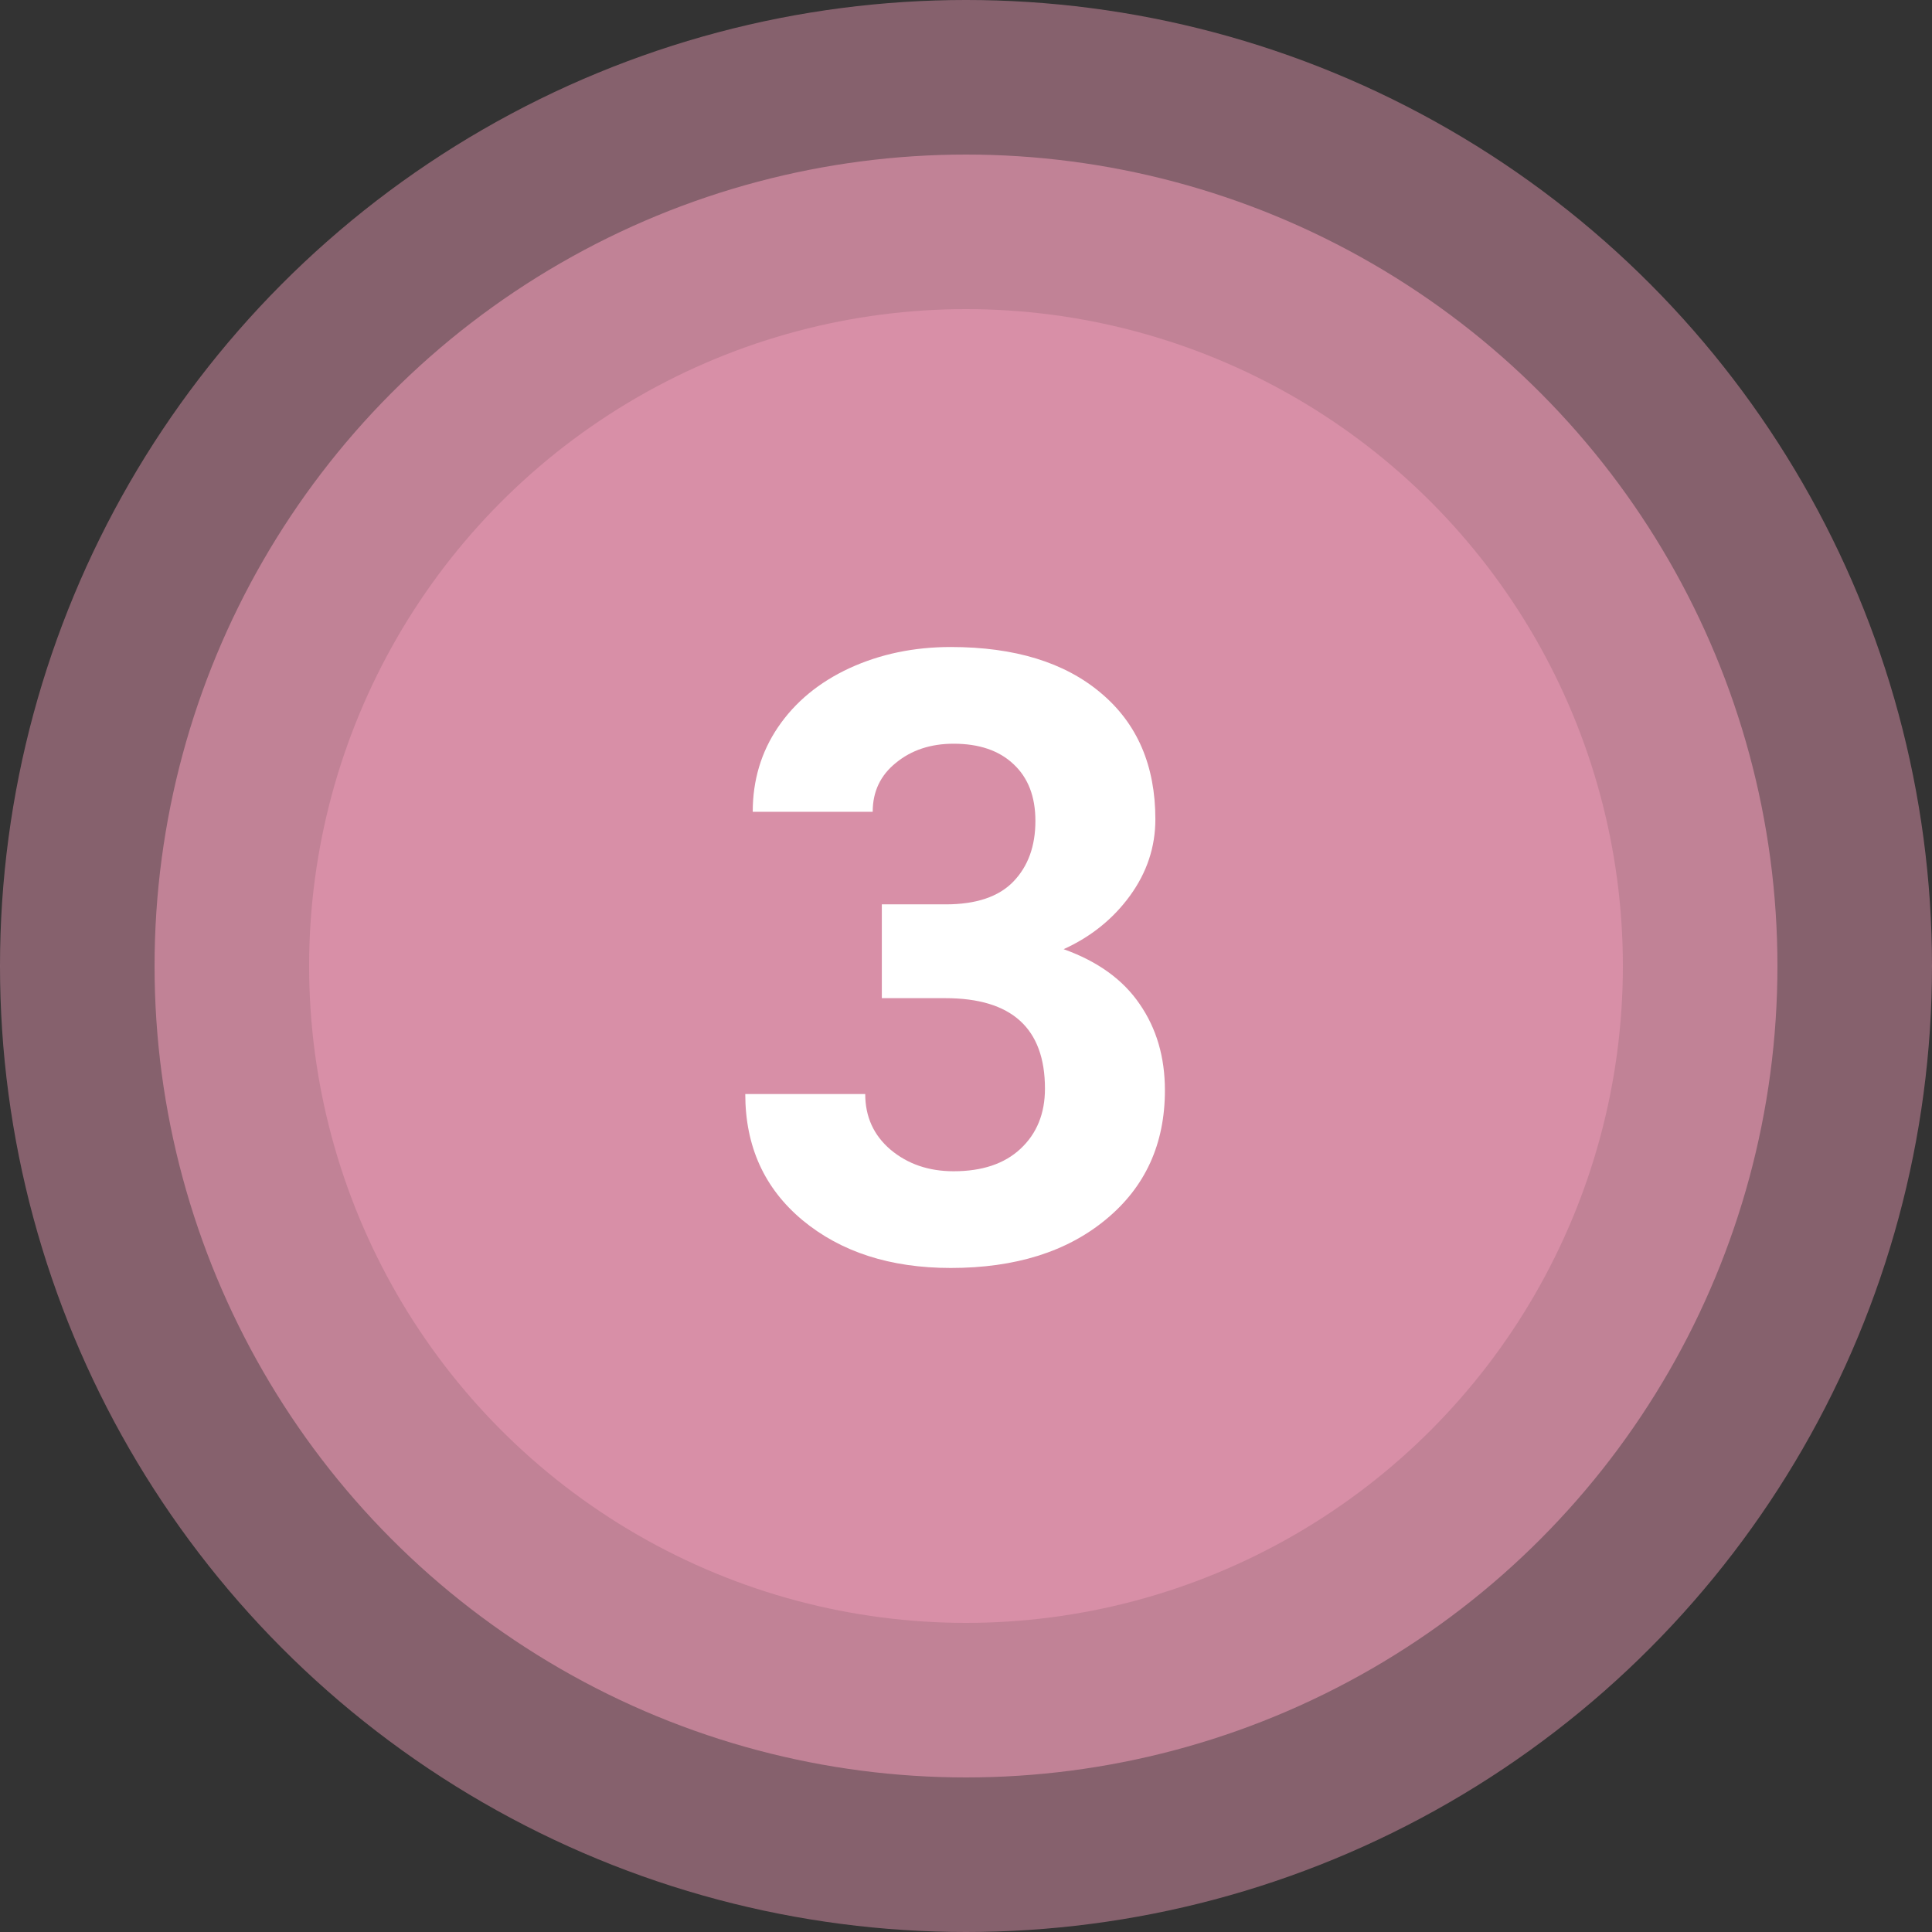 <?xml version="1.0" encoding="UTF-8"?> <svg xmlns="http://www.w3.org/2000/svg" width="250" height="250" viewBox="0 0 250 250" fill="none"><rect x="0" y="0" width="250" height="250" fill="#333333" stroke="none"/> <circle cx="125" cy="125" r="125" fill="#DB90A9" fill-opacity="0.5"></circle> <circle cx="125" cy="125" r="105" fill="#DB90A9" fill-opacity="0.7"></circle> <circle cx="125" cy="125" r="85" fill="#DB90A9" fill-opacity="0.9"></circle> <path d="M114.108 117.023H122.38C126.319 117.023 129.237 116.039 131.135 114.069C133.033 112.1 133.981 109.486 133.981 106.228C133.981 103.076 133.033 100.624 131.135 98.869C129.273 97.115 126.695 96.237 123.4 96.237C120.428 96.237 117.94 97.061 115.935 98.708C113.929 100.319 112.927 102.432 112.927 105.046H97.404C97.404 100.964 98.496 97.311 100.681 94.089C102.901 90.83 105.98 88.288 109.919 86.462C113.894 84.636 118.262 83.723 123.024 83.723C131.296 83.723 137.777 85.71 142.468 89.685C147.159 93.623 149.504 99.066 149.504 106.013C149.504 109.593 148.412 112.888 146.228 115.896C144.043 118.903 141.179 121.213 137.634 122.824C142.038 124.4 145.314 126.763 147.463 129.914C149.647 133.065 150.739 136.789 150.739 141.086C150.739 148.033 148.197 153.601 143.112 157.79C138.063 161.979 131.368 164.074 123.024 164.074C115.218 164.074 108.827 162.015 103.85 157.897C98.908 153.78 96.438 148.337 96.438 141.569H111.96C111.96 144.506 113.052 146.905 115.236 148.767C117.456 150.629 120.178 151.56 123.4 151.56C127.089 151.56 129.971 150.593 132.048 148.659C134.16 146.69 135.217 144.094 135.217 140.871C135.217 133.065 130.92 129.162 122.326 129.162H114.108V117.023Z" fill="white"></path> </svg> 